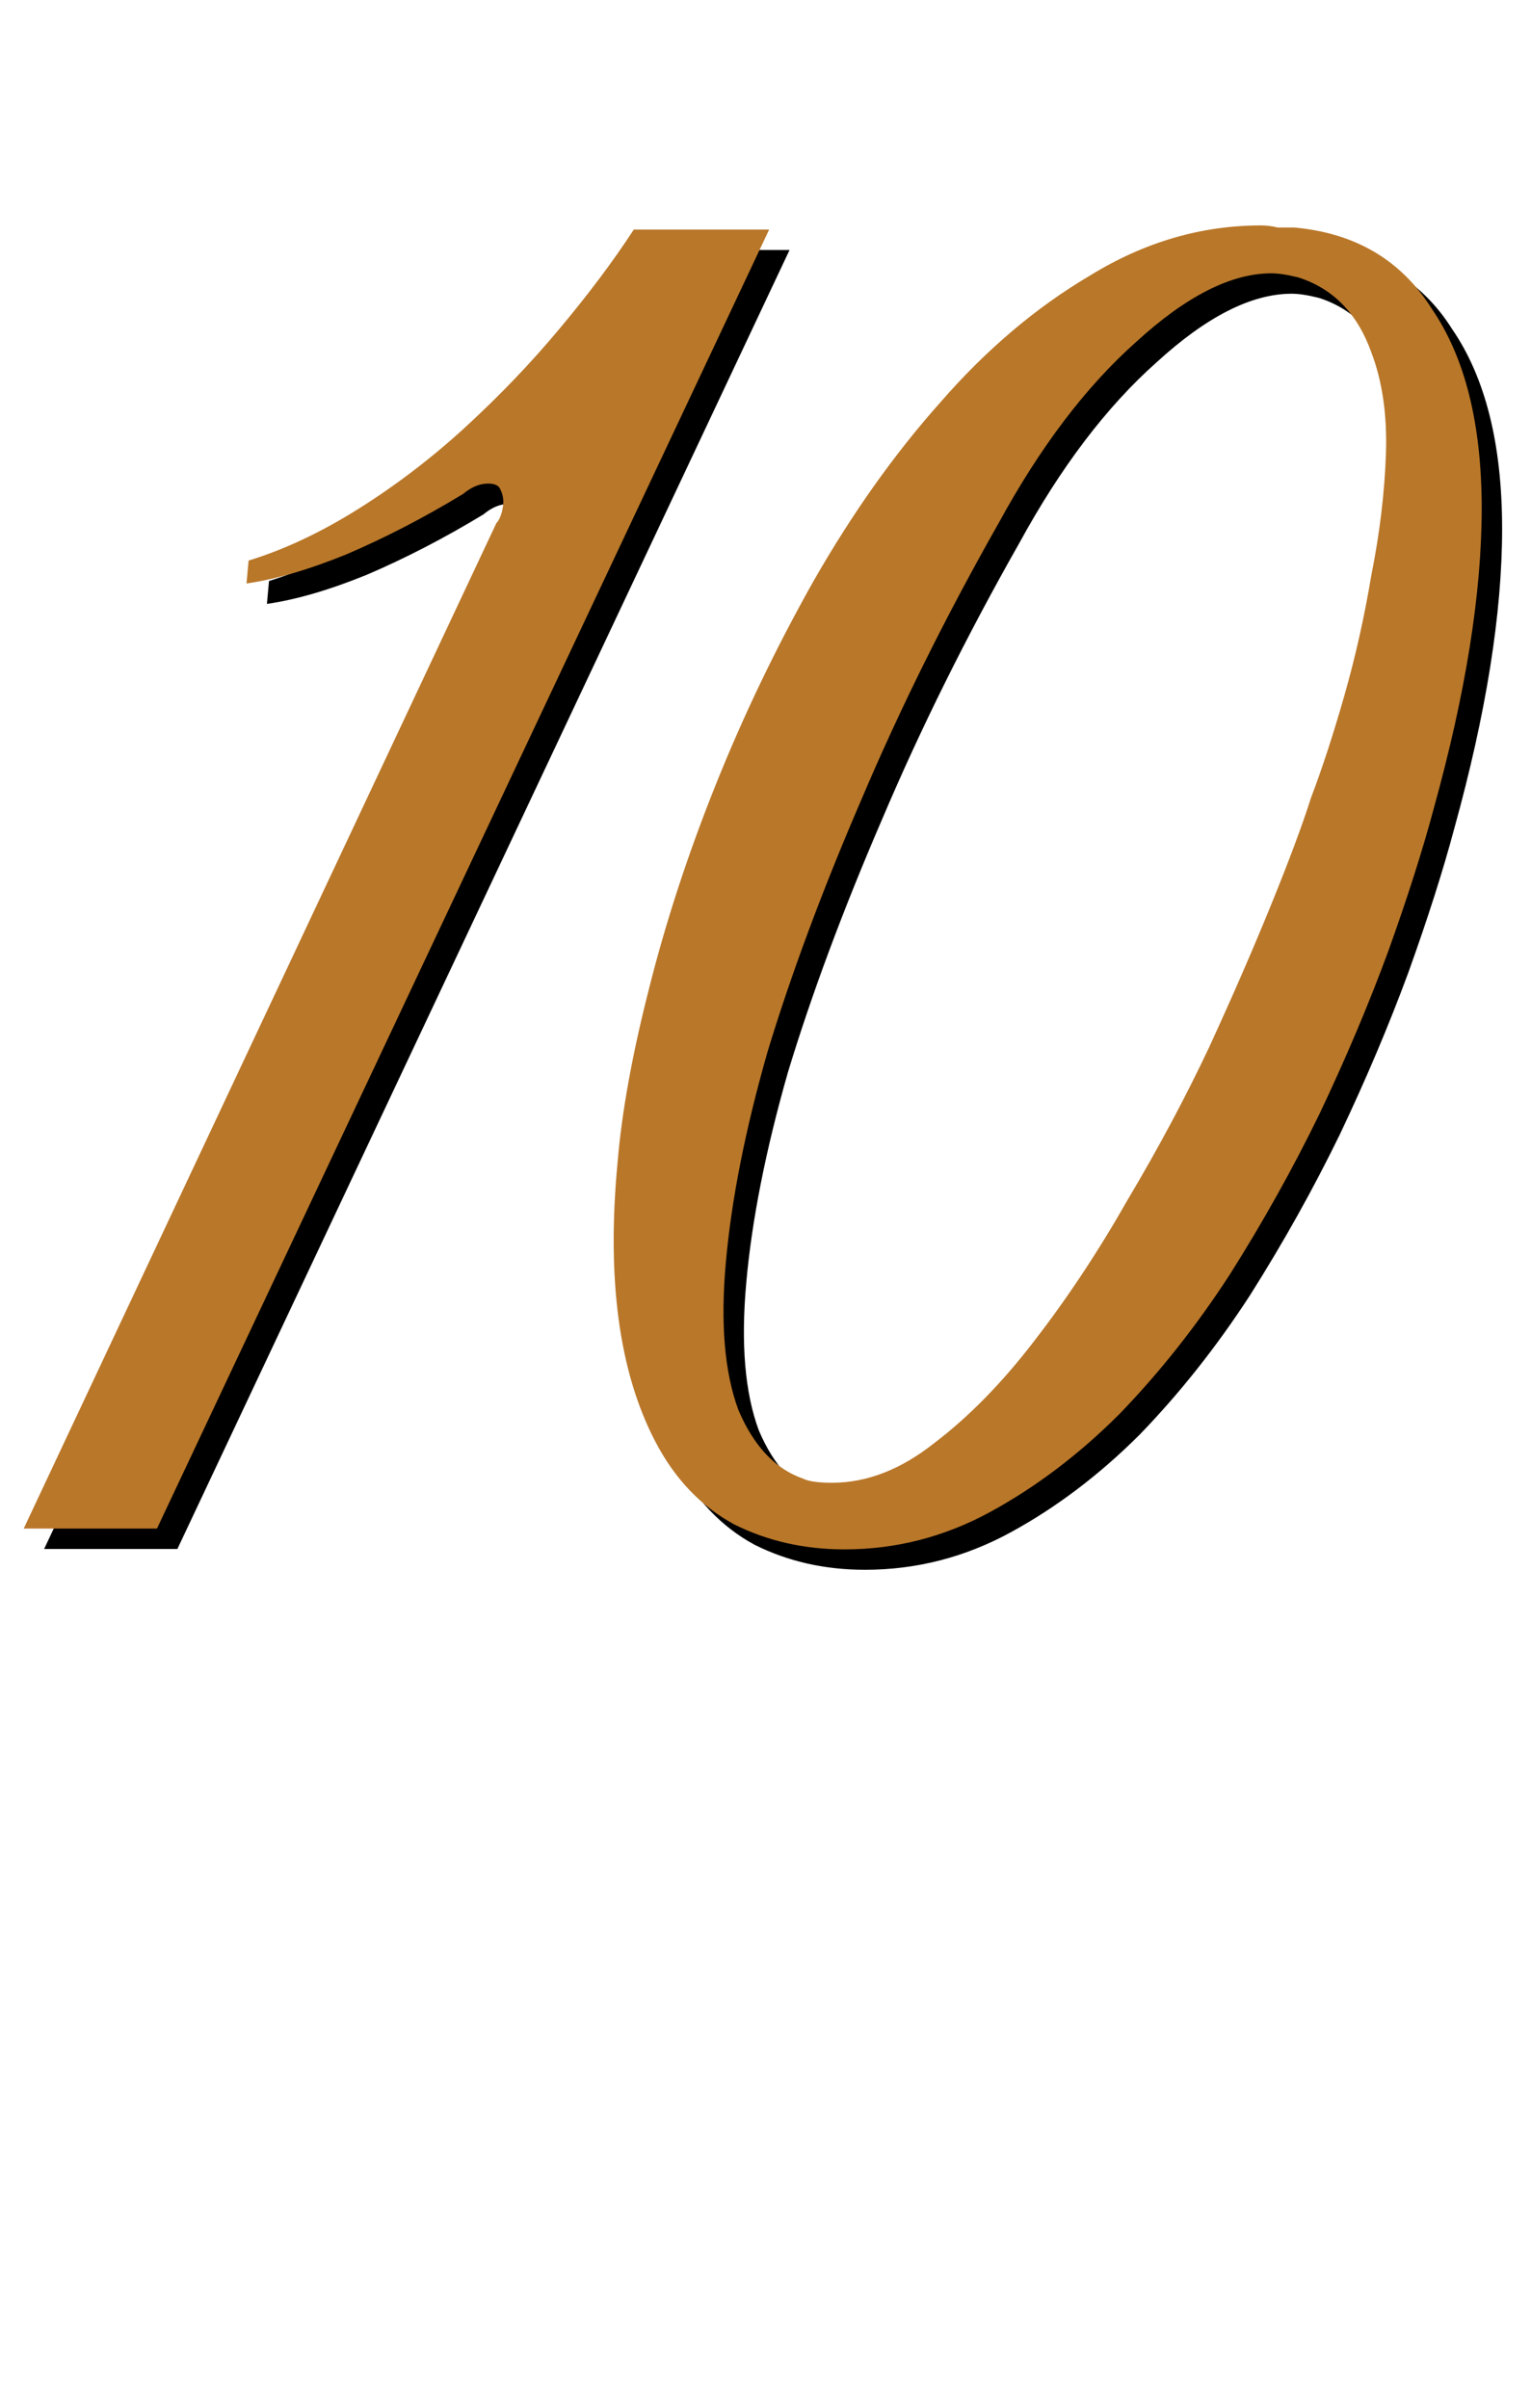 <svg width="75" height="118" viewBox="0 0 75 118" fill="none" xmlns="http://www.w3.org/2000/svg">
<path d="M2.162 75.898L25.316 26.632C25.452 26.496 25.554 26.258 25.622 25.918C25.69 25.578 25.656 25.272 25.52 25C25.452 24.796 25.248 24.694 24.908 24.694C24.5 24.694 24.092 24.864 23.684 25.204C21.78 26.36 19.876 27.346 17.972 28.162C16.136 28.91 14.504 29.386 13.076 29.59L13.178 28.468C14.946 27.924 16.748 27.074 18.584 25.918C20.42 24.762 22.154 23.436 23.786 21.94C25.486 20.376 27.016 18.778 28.376 17.146C29.804 15.446 31.028 13.814 32.048 12.25H38.678L8.69 75.898H2.162ZM63.283 14.392C61.311 14.392 59.101 15.514 56.653 17.758C54.205 19.934 51.961 22.892 49.921 26.632C47.337 31.188 45.093 35.71 43.189 40.198C41.285 44.618 39.755 48.732 38.599 52.54C37.511 56.348 36.831 59.782 36.559 62.842C36.287 65.834 36.491 68.248 37.171 70.084C37.919 71.852 38.973 72.974 40.333 73.45C40.605 73.586 41.081 73.654 41.761 73.654C43.461 73.654 45.127 73.008 46.759 71.716C48.459 70.424 50.091 68.758 51.655 66.718C53.287 64.61 54.817 62.298 56.245 59.782C57.741 57.266 59.067 54.784 60.223 52.336C61.379 49.82 62.399 47.474 63.283 45.298C64.167 43.122 64.813 41.388 65.221 40.096C65.765 38.668 66.309 37.002 66.853 35.098C67.397 33.194 67.839 31.222 68.179 29.182C68.587 27.142 68.825 25.17 68.893 23.266C68.961 21.362 68.723 19.696 68.179 18.268C67.499 16.364 66.309 15.14 64.609 14.596C64.065 14.46 63.623 14.392 63.283 14.392ZM42.373 76.918C40.401 76.918 38.599 76.51 36.967 75.694C35.335 74.81 34.043 73.45 33.091 71.614C31.323 68.214 30.711 63.658 31.255 57.946C31.459 55.498 31.969 52.676 32.785 49.48C33.601 46.216 34.689 42.884 36.049 39.484C37.409 36.084 39.007 32.752 40.843 29.488C42.747 26.156 44.821 23.232 47.065 20.716C49.309 18.132 51.757 16.058 54.409 14.494C57.061 12.862 59.849 12.046 62.773 12.046C63.045 12.046 63.317 12.08 63.589 12.148C63.861 12.148 64.133 12.148 64.405 12.148C67.397 12.42 69.641 13.746 71.137 16.126C72.769 18.506 73.585 21.77 73.585 25.918C73.585 30.066 72.803 34.962 71.239 40.606C70.695 42.646 69.947 44.992 68.995 47.644C68.043 50.228 66.921 52.88 65.629 55.6C64.337 58.252 62.875 60.87 61.243 63.454C59.611 65.97 57.809 68.248 55.837 70.288C53.865 72.26 51.757 73.858 49.513 75.082C47.269 76.306 44.889 76.918 42.373 76.918Z" fill="black"></path>
<path d="M1.162 74.898L24.316 25.632C24.452 25.496 24.554 25.258 24.622 24.918C24.69 24.578 24.656 24.272 24.52 24C24.452 23.796 24.248 23.694 23.908 23.694C23.5 23.694 23.092 23.864 22.684 24.204C20.78 25.36 18.876 26.346 16.972 27.162C15.136 27.91 13.504 28.386 12.076 28.59L12.178 27.468C13.946 26.924 15.748 26.074 17.584 24.918C19.42 23.762 21.154 22.436 22.786 20.94C24.486 19.376 26.016 17.778 27.376 16.146C28.804 14.446 30.028 12.814 31.048 11.25H37.678L7.69 74.898H1.162ZM62.283 13.392C60.311 13.392 58.101 14.514 55.653 16.758C53.205 18.934 50.961 21.892 48.921 25.632C46.337 30.188 44.093 34.71 42.189 39.198C40.285 43.618 38.755 47.732 37.599 51.54C36.511 55.348 35.831 58.782 35.559 61.842C35.287 64.834 35.491 67.248 36.171 69.084C36.919 70.852 37.973 71.974 39.333 72.45C39.605 72.586 40.081 72.654 40.761 72.654C42.461 72.654 44.127 72.008 45.759 70.716C47.459 69.424 49.091 67.758 50.655 65.718C52.287 63.61 53.817 61.298 55.245 58.782C56.741 56.266 58.067 53.784 59.223 51.336C60.379 48.82 61.399 46.474 62.283 44.298C63.167 42.122 63.813 40.388 64.221 39.096C64.765 37.668 65.309 36.002 65.853 34.098C66.397 32.194 66.839 30.222 67.179 28.182C67.587 26.142 67.825 24.17 67.893 22.266C67.961 20.362 67.723 18.696 67.179 17.268C66.499 15.364 65.309 14.14 63.609 13.596C63.065 13.46 62.623 13.392 62.283 13.392ZM41.373 75.918C39.401 75.918 37.599 75.51 35.967 74.694C34.335 73.81 33.043 72.45 32.091 70.614C30.323 67.214 29.711 62.658 30.255 56.946C30.459 54.498 30.969 51.676 31.785 48.48C32.601 45.216 33.689 41.884 35.049 38.484C36.409 35.084 38.007 31.752 39.843 28.488C41.747 25.156 43.821 22.232 46.065 19.716C48.309 17.132 50.757 15.058 53.409 13.494C56.061 11.862 58.849 11.046 61.773 11.046C62.045 11.046 62.317 11.08 62.589 11.148C62.861 11.148 63.133 11.148 63.405 11.148C66.397 11.42 68.641 12.746 70.137 15.126C71.769 17.506 72.585 20.77 72.585 24.918C72.585 29.066 71.803 33.962 70.239 39.606C69.695 41.646 68.947 43.992 67.995 46.644C67.043 49.228 65.921 51.88 64.629 54.6C63.337 57.252 61.875 59.87 60.243 62.454C58.611 64.97 56.809 67.248 54.837 69.288C52.865 71.26 50.757 72.858 48.513 74.082C46.269 75.306 43.889 75.918 41.373 75.918Z" fill="#B97729"></path>
</svg>
